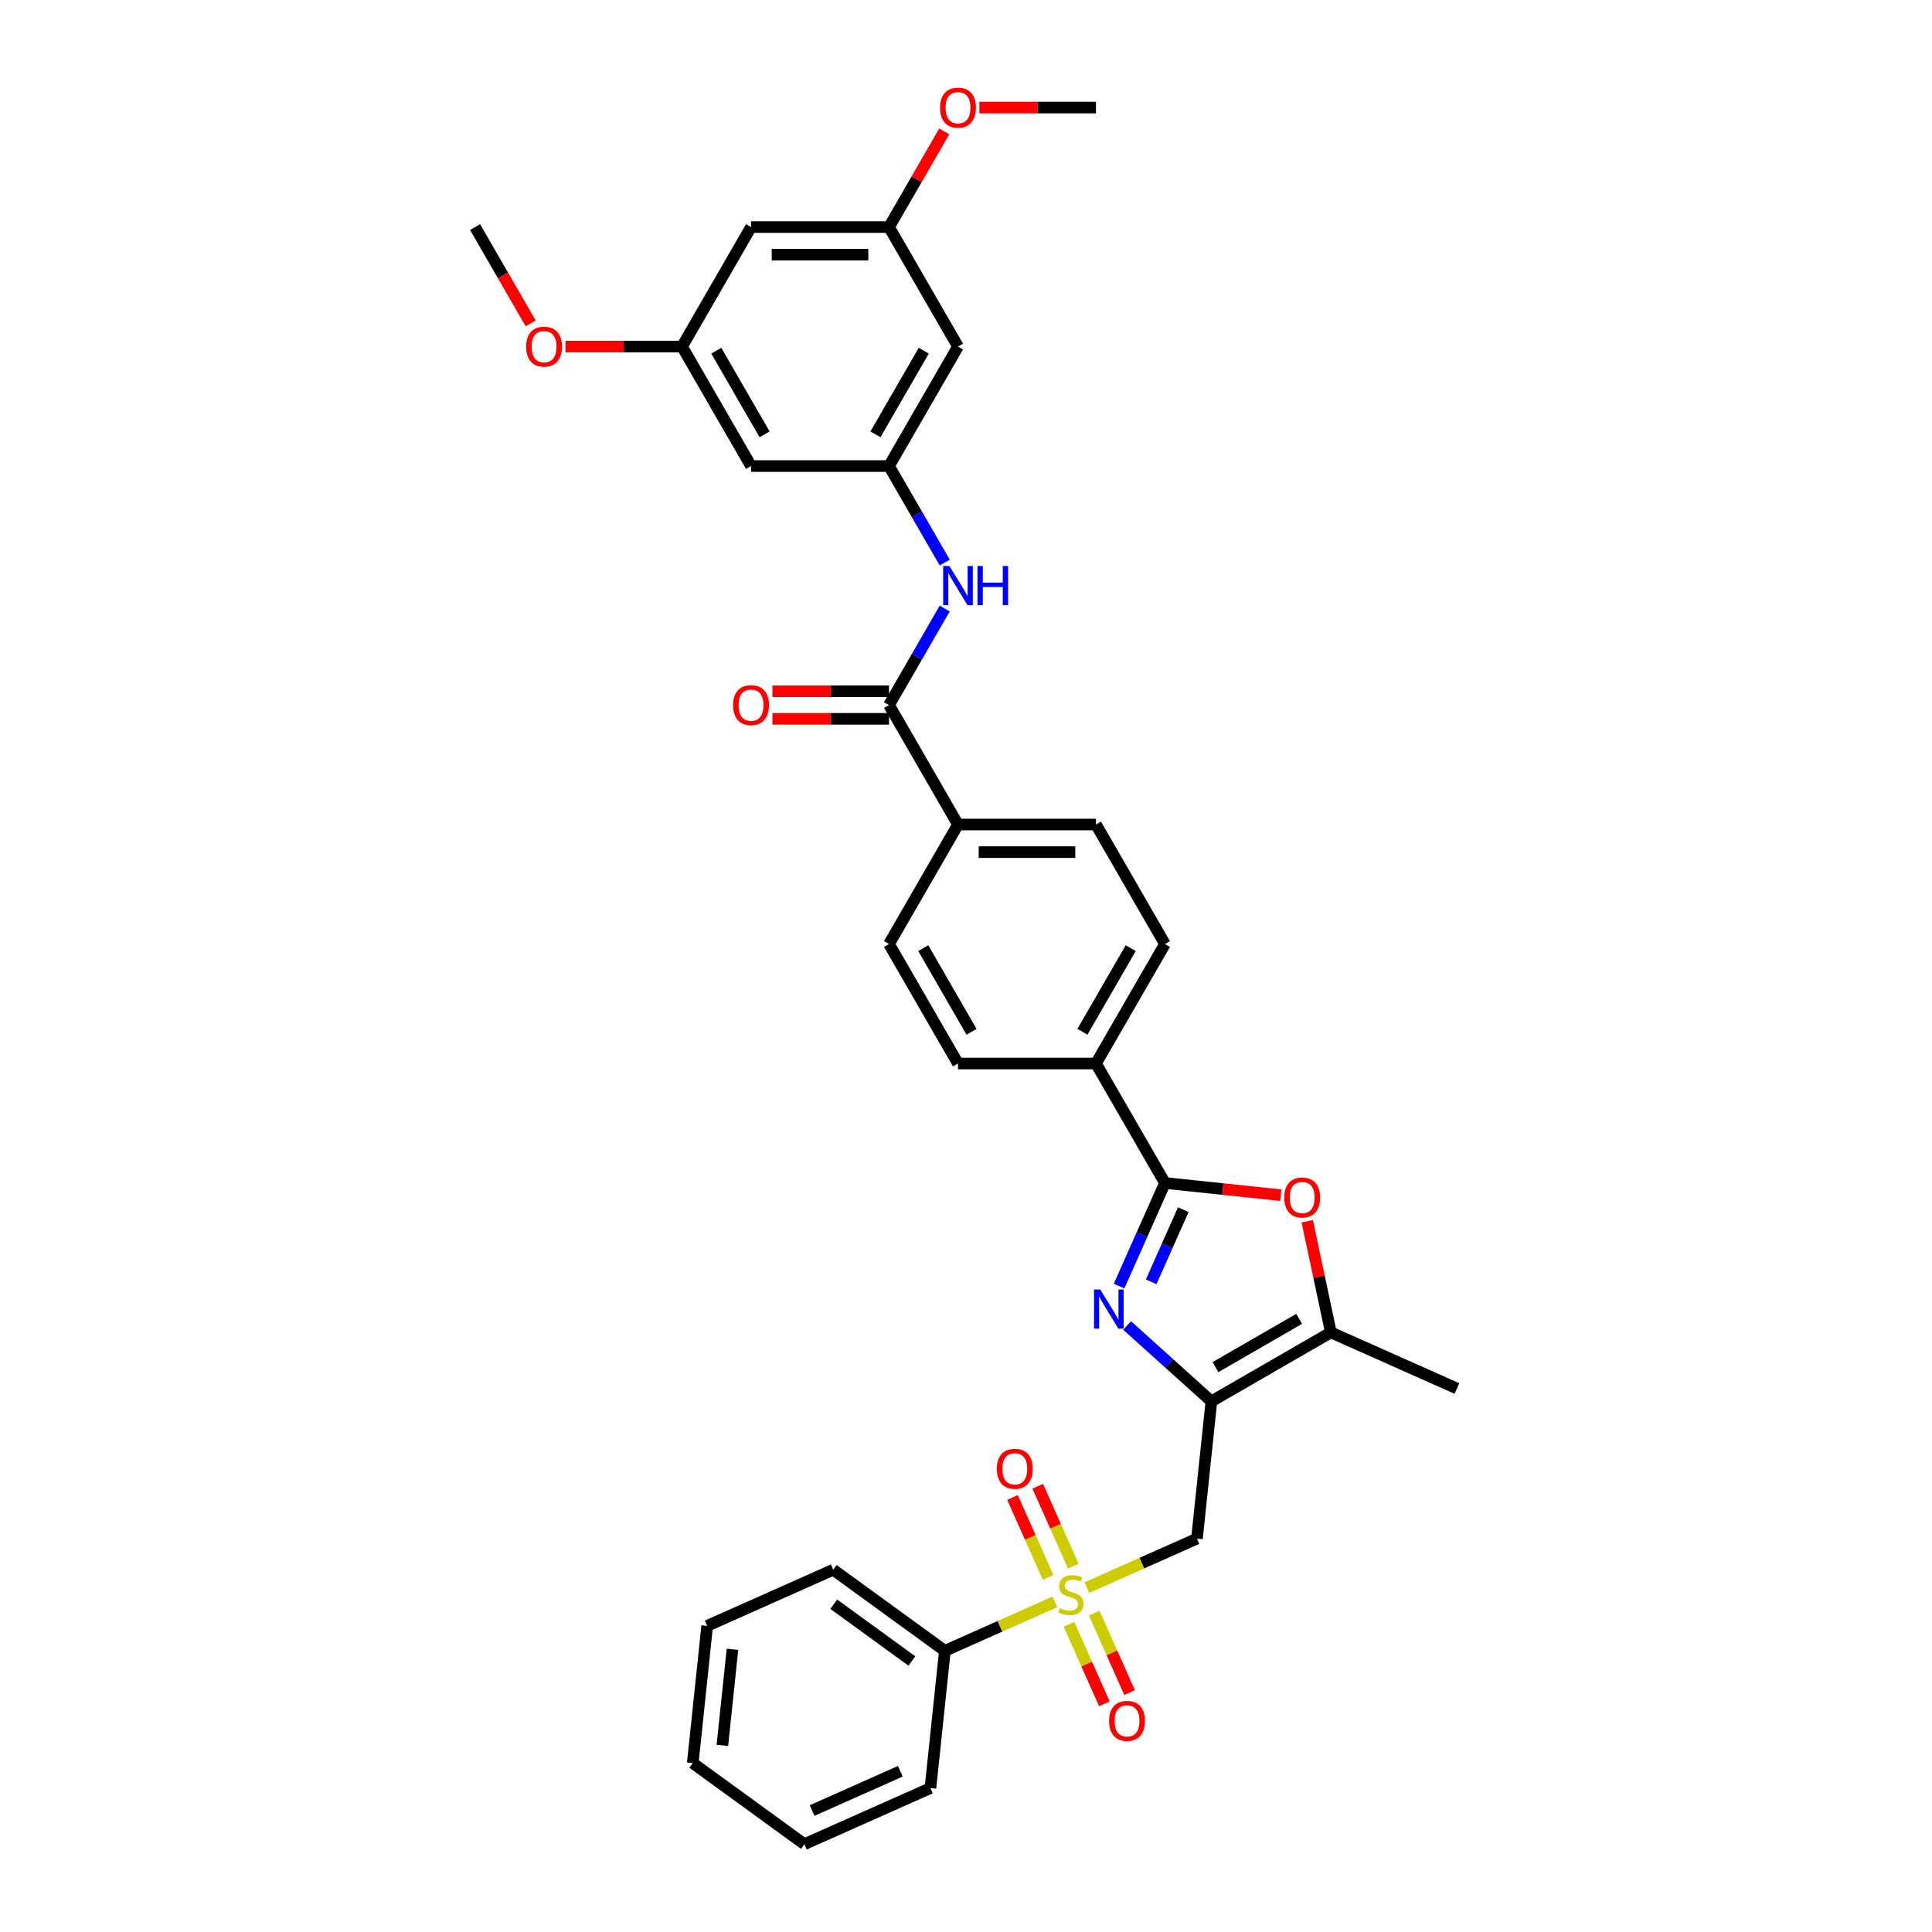 <?xml version='1.0' encoding='iso-8859-1'?>
<svg version='1.1' baseProfile='full'
              xmlns='http://www.w3.org/2000/svg'
                      xmlns:rdkit='http://www.rdkit.org/xml'
                      xmlns:xlink='http://www.w3.org/1999/xlink'
                  xml:space='preserve'
width='1000px' height='1000px' viewBox='0 0 1000 1000'>
<!-- END OF HEADER -->
<rect style='opacity:1.0;fill:#FFFFFF;stroke:none' width='1000' height='1000' x='0' y='0'> </rect>
<path class='bond-3' d='M 562.572,821.742 L 591.058,809.059' style='fill:none;fill-rule:evenodd;stroke:#CCCC00;stroke-width:6px;stroke-linecap:butt;stroke-linejoin:miter;stroke-opacity:1' />
<path class='bond-3' d='M 591.058,809.059 L 619.544,796.376' style='fill:none;fill-rule:evenodd;stroke:#000000;stroke-width:6px;stroke-linecap:butt;stroke-linejoin:miter;stroke-opacity:1' />
<path class='bond-10' d='M 553.303,840.741 L 562.466,861.32' style='fill:none;fill-rule:evenodd;stroke:#CCCC00;stroke-width:6px;stroke-linecap:butt;stroke-linejoin:miter;stroke-opacity:1' />
<path class='bond-10' d='M 562.466,861.32 L 571.628,881.899' style='fill:none;fill-rule:evenodd;stroke:#FF0000;stroke-width:6px;stroke-linecap:butt;stroke-linejoin:miter;stroke-opacity:1' />
<path class='bond-10' d='M 566.352,834.932 L 575.514,855.51' style='fill:none;fill-rule:evenodd;stroke:#CCCC00;stroke-width:6px;stroke-linecap:butt;stroke-linejoin:miter;stroke-opacity:1' />
<path class='bond-10' d='M 575.514,855.51 L 584.677,876.089' style='fill:none;fill-rule:evenodd;stroke:#FF0000;stroke-width:6px;stroke-linecap:butt;stroke-linejoin:miter;stroke-opacity:1' />
<path class='bond-11' d='M 555.541,810.65 L 546.331,789.964' style='fill:none;fill-rule:evenodd;stroke:#CCCC00;stroke-width:6px;stroke-linecap:butt;stroke-linejoin:miter;stroke-opacity:1' />
<path class='bond-11' d='M 546.331,789.964 L 537.121,769.278' style='fill:none;fill-rule:evenodd;stroke:#FF0000;stroke-width:6px;stroke-linecap:butt;stroke-linejoin:miter;stroke-opacity:1' />
<path class='bond-11' d='M 542.493,816.459 L 533.283,795.774' style='fill:none;fill-rule:evenodd;stroke:#CCCC00;stroke-width:6px;stroke-linecap:butt;stroke-linejoin:miter;stroke-opacity:1' />
<path class='bond-11' d='M 533.283,795.774 L 524.073,775.088' style='fill:none;fill-rule:evenodd;stroke:#FF0000;stroke-width:6px;stroke-linecap:butt;stroke-linejoin:miter;stroke-opacity:1' />
<path class='bond-12' d='M 546.031,829.106 L 517.545,841.789' style='fill:none;fill-rule:evenodd;stroke:#CCCC00;stroke-width:6px;stroke-linecap:butt;stroke-linejoin:miter;stroke-opacity:1' />
<path class='bond-12' d='M 517.545,841.789 L 489.059,854.472' style='fill:none;fill-rule:evenodd;stroke:#000000;stroke-width:6px;stroke-linecap:butt;stroke-linejoin:miter;stroke-opacity:1' />
<path class='bond-0' d='M 627.009,725.351 L 619.544,796.376' style='fill:none;fill-rule:evenodd;stroke:#000000;stroke-width:6px;stroke-linecap:butt;stroke-linejoin:miter;stroke-opacity:1' />
<path class='bond-1' d='M 627.009,725.351 L 605.2,705.714' style='fill:none;fill-rule:evenodd;stroke:#000000;stroke-width:6px;stroke-linecap:butt;stroke-linejoin:miter;stroke-opacity:1' />
<path class='bond-1' d='M 605.2,705.714 L 583.392,686.077' style='fill:none;fill-rule:evenodd;stroke:#0000FF;stroke-width:6px;stroke-linecap:butt;stroke-linejoin:miter;stroke-opacity:1' />
<path class='bond-5' d='M 627.009,725.351 L 688.858,689.642' style='fill:none;fill-rule:evenodd;stroke:#000000;stroke-width:6px;stroke-linecap:butt;stroke-linejoin:miter;stroke-opacity:1' />
<path class='bond-5' d='M 629.145,707.625 L 672.439,682.629' style='fill:none;fill-rule:evenodd;stroke:#000000;stroke-width:6px;stroke-linecap:butt;stroke-linejoin:miter;stroke-opacity:1' />
<path class='bond-2' d='M 579.233,665.665 L 591.109,638.993' style='fill:none;fill-rule:evenodd;stroke:#0000FF;stroke-width:6px;stroke-linecap:butt;stroke-linejoin:miter;stroke-opacity:1' />
<path class='bond-2' d='M 591.109,638.993 L 602.984,612.321' style='fill:none;fill-rule:evenodd;stroke:#000000;stroke-width:6px;stroke-linecap:butt;stroke-linejoin:miter;stroke-opacity:1' />
<path class='bond-2' d='M 595.844,663.473 L 604.157,644.803' style='fill:none;fill-rule:evenodd;stroke:#0000FF;stroke-width:6px;stroke-linecap:butt;stroke-linejoin:miter;stroke-opacity:1' />
<path class='bond-2' d='M 604.157,644.803 L 612.47,626.132' style='fill:none;fill-rule:evenodd;stroke:#000000;stroke-width:6px;stroke-linecap:butt;stroke-linejoin:miter;stroke-opacity:1' />
<path class='bond-9' d='M 602.984,612.321 L 567.275,550.472' style='fill:none;fill-rule:evenodd;stroke:#000000;stroke-width:6px;stroke-linecap:butt;stroke-linejoin:miter;stroke-opacity:1' />
<path class='bond-35' d='M 602.984,612.321 L 632.962,615.472' style='fill:none;fill-rule:evenodd;stroke:#000000;stroke-width:6px;stroke-linecap:butt;stroke-linejoin:miter;stroke-opacity:1' />
<path class='bond-35' d='M 632.962,615.472 L 662.94,618.622' style='fill:none;fill-rule:evenodd;stroke:#FF0000;stroke-width:6px;stroke-linecap:butt;stroke-linejoin:miter;stroke-opacity:1' />
<path class='bond-4' d='M 676.63,632.112 L 682.744,660.877' style='fill:none;fill-rule:evenodd;stroke:#FF0000;stroke-width:6px;stroke-linecap:butt;stroke-linejoin:miter;stroke-opacity:1' />
<path class='bond-4' d='M 682.744,660.877 L 688.858,689.642' style='fill:none;fill-rule:evenodd;stroke:#000000;stroke-width:6px;stroke-linecap:butt;stroke-linejoin:miter;stroke-opacity:1' />
<path class='bond-26' d='M 688.858,689.642 L 754.1,718.69' style='fill:none;fill-rule:evenodd;stroke:#000000;stroke-width:6px;stroke-linecap:butt;stroke-linejoin:miter;stroke-opacity:1' />
<path class='bond-6' d='M 460.15,364.926 L 495.859,426.774' style='fill:none;fill-rule:evenodd;stroke:#000000;stroke-width:6px;stroke-linecap:butt;stroke-linejoin:miter;stroke-opacity:1' />
<path class='bond-7' d='M 460.15,364.926 L 474.57,339.95' style='fill:none;fill-rule:evenodd;stroke:#000000;stroke-width:6px;stroke-linecap:butt;stroke-linejoin:miter;stroke-opacity:1' />
<path class='bond-7' d='M 474.57,339.95 L 488.989,314.975' style='fill:none;fill-rule:evenodd;stroke:#0000FF;stroke-width:6px;stroke-linecap:butt;stroke-linejoin:miter;stroke-opacity:1' />
<path class='bond-16' d='M 460.15,357.784 L 429.977,357.784' style='fill:none;fill-rule:evenodd;stroke:#000000;stroke-width:6px;stroke-linecap:butt;stroke-linejoin:miter;stroke-opacity:1' />
<path class='bond-16' d='M 429.977,357.784 L 399.803,357.784' style='fill:none;fill-rule:evenodd;stroke:#FF0000;stroke-width:6px;stroke-linecap:butt;stroke-linejoin:miter;stroke-opacity:1' />
<path class='bond-16' d='M 460.15,372.067 L 429.977,372.067' style='fill:none;fill-rule:evenodd;stroke:#000000;stroke-width:6px;stroke-linecap:butt;stroke-linejoin:miter;stroke-opacity:1' />
<path class='bond-16' d='M 429.977,372.067 L 399.803,372.067' style='fill:none;fill-rule:evenodd;stroke:#FF0000;stroke-width:6px;stroke-linecap:butt;stroke-linejoin:miter;stroke-opacity:1' />
<path class='bond-8' d='M 488.989,291.179 L 474.57,266.203' style='fill:none;fill-rule:evenodd;stroke:#0000FF;stroke-width:6px;stroke-linecap:butt;stroke-linejoin:miter;stroke-opacity:1' />
<path class='bond-8' d='M 474.57,266.203 L 460.15,241.228' style='fill:none;fill-rule:evenodd;stroke:#000000;stroke-width:6px;stroke-linecap:butt;stroke-linejoin:miter;stroke-opacity:1' />
<path class='bond-14' d='M 460.15,241.228 L 495.859,179.379' style='fill:none;fill-rule:evenodd;stroke:#000000;stroke-width:6px;stroke-linecap:butt;stroke-linejoin:miter;stroke-opacity:1' />
<path class='bond-14' d='M 453.137,224.809 L 478.133,181.515' style='fill:none;fill-rule:evenodd;stroke:#000000;stroke-width:6px;stroke-linecap:butt;stroke-linejoin:miter;stroke-opacity:1' />
<path class='bond-15' d='M 460.15,241.228 L 388.733,241.228' style='fill:none;fill-rule:evenodd;stroke:#000000;stroke-width:6px;stroke-linecap:butt;stroke-linejoin:miter;stroke-opacity:1' />
<path class='bond-20' d='M 567.275,550.472 L 602.984,488.623' style='fill:none;fill-rule:evenodd;stroke:#000000;stroke-width:6px;stroke-linecap:butt;stroke-linejoin:miter;stroke-opacity:1' />
<path class='bond-20' d='M 560.262,534.053 L 585.258,490.759' style='fill:none;fill-rule:evenodd;stroke:#000000;stroke-width:6px;stroke-linecap:butt;stroke-linejoin:miter;stroke-opacity:1' />
<path class='bond-21' d='M 567.275,550.472 L 495.859,550.472' style='fill:none;fill-rule:evenodd;stroke:#000000;stroke-width:6px;stroke-linecap:butt;stroke-linejoin:miter;stroke-opacity:1' />
<path class='bond-27' d='M 489.059,854.472 L 431.281,812.494' style='fill:none;fill-rule:evenodd;stroke:#000000;stroke-width:6px;stroke-linecap:butt;stroke-linejoin:miter;stroke-opacity:1' />
<path class='bond-27' d='M 471.997,859.731 L 431.552,830.346' style='fill:none;fill-rule:evenodd;stroke:#000000;stroke-width:6px;stroke-linecap:butt;stroke-linejoin:miter;stroke-opacity:1' />
<path class='bond-28' d='M 489.059,854.472 L 481.594,925.498' style='fill:none;fill-rule:evenodd;stroke:#000000;stroke-width:6px;stroke-linecap:butt;stroke-linejoin:miter;stroke-opacity:1' />
<path class='bond-13' d='M 495.859,426.774 L 460.15,488.623' style='fill:none;fill-rule:evenodd;stroke:#000000;stroke-width:6px;stroke-linecap:butt;stroke-linejoin:miter;stroke-opacity:1' />
<path class='bond-36' d='M 495.859,426.774 L 567.275,426.774' style='fill:none;fill-rule:evenodd;stroke:#000000;stroke-width:6px;stroke-linecap:butt;stroke-linejoin:miter;stroke-opacity:1' />
<path class='bond-36' d='M 506.571,441.058 L 556.563,441.058' style='fill:none;fill-rule:evenodd;stroke:#000000;stroke-width:6px;stroke-linecap:butt;stroke-linejoin:miter;stroke-opacity:1' />
<path class='bond-17' d='M 495.859,179.379 L 460.15,117.53' style='fill:none;fill-rule:evenodd;stroke:#000000;stroke-width:6px;stroke-linecap:butt;stroke-linejoin:miter;stroke-opacity:1' />
<path class='bond-18' d='M 388.733,241.228 L 353.025,179.379' style='fill:none;fill-rule:evenodd;stroke:#000000;stroke-width:6px;stroke-linecap:butt;stroke-linejoin:miter;stroke-opacity:1' />
<path class='bond-18' d='M 395.747,224.809 L 370.751,181.515' style='fill:none;fill-rule:evenodd;stroke:#000000;stroke-width:6px;stroke-linecap:butt;stroke-linejoin:miter;stroke-opacity:1' />
<path class='bond-24' d='M 460.15,117.53 L 474.446,92.769' style='fill:none;fill-rule:evenodd;stroke:#000000;stroke-width:6px;stroke-linecap:butt;stroke-linejoin:miter;stroke-opacity:1' />
<path class='bond-24' d='M 474.446,92.769 L 488.742,68.008' style='fill:none;fill-rule:evenodd;stroke:#FF0000;stroke-width:6px;stroke-linecap:butt;stroke-linejoin:miter;stroke-opacity:1' />
<path class='bond-37' d='M 460.15,117.53 L 388.733,117.53' style='fill:none;fill-rule:evenodd;stroke:#000000;stroke-width:6px;stroke-linecap:butt;stroke-linejoin:miter;stroke-opacity:1' />
<path class='bond-37' d='M 449.438,131.814 L 399.446,131.814' style='fill:none;fill-rule:evenodd;stroke:#000000;stroke-width:6px;stroke-linecap:butt;stroke-linejoin:miter;stroke-opacity:1' />
<path class='bond-19' d='M 353.025,179.379 L 388.733,117.53' style='fill:none;fill-rule:evenodd;stroke:#000000;stroke-width:6px;stroke-linecap:butt;stroke-linejoin:miter;stroke-opacity:1' />
<path class='bond-25' d='M 353.025,179.379 L 322.851,179.379' style='fill:none;fill-rule:evenodd;stroke:#000000;stroke-width:6px;stroke-linecap:butt;stroke-linejoin:miter;stroke-opacity:1' />
<path class='bond-25' d='M 322.851,179.379 L 292.678,179.379' style='fill:none;fill-rule:evenodd;stroke:#FF0000;stroke-width:6px;stroke-linecap:butt;stroke-linejoin:miter;stroke-opacity:1' />
<path class='bond-22' d='M 602.984,488.623 L 567.275,426.774' style='fill:none;fill-rule:evenodd;stroke:#000000;stroke-width:6px;stroke-linecap:butt;stroke-linejoin:miter;stroke-opacity:1' />
<path class='bond-23' d='M 495.859,550.472 L 460.15,488.623' style='fill:none;fill-rule:evenodd;stroke:#000000;stroke-width:6px;stroke-linecap:butt;stroke-linejoin:miter;stroke-opacity:1' />
<path class='bond-23' d='M 502.872,534.053 L 477.876,490.759' style='fill:none;fill-rule:evenodd;stroke:#000000;stroke-width:6px;stroke-linecap:butt;stroke-linejoin:miter;stroke-opacity:1' />
<path class='bond-30' d='M 506.928,55.681 L 537.102,55.681' style='fill:none;fill-rule:evenodd;stroke:#FF0000;stroke-width:6px;stroke-linecap:butt;stroke-linejoin:miter;stroke-opacity:1' />
<path class='bond-30' d='M 537.102,55.681 L 567.275,55.681' style='fill:none;fill-rule:evenodd;stroke:#000000;stroke-width:6px;stroke-linecap:butt;stroke-linejoin:miter;stroke-opacity:1' />
<path class='bond-29' d='M 274.673,167.367 L 260.286,142.449' style='fill:none;fill-rule:evenodd;stroke:#FF0000;stroke-width:6px;stroke-linecap:butt;stroke-linejoin:miter;stroke-opacity:1' />
<path class='bond-29' d='M 260.286,142.449 L 245.9,117.53' style='fill:none;fill-rule:evenodd;stroke:#000000;stroke-width:6px;stroke-linecap:butt;stroke-linejoin:miter;stroke-opacity:1' />
<path class='bond-32' d='M 431.281,812.494 L 366.039,841.542' style='fill:none;fill-rule:evenodd;stroke:#000000;stroke-width:6px;stroke-linecap:butt;stroke-linejoin:miter;stroke-opacity:1' />
<path class='bond-31' d='M 481.594,925.498 L 416.351,954.545' style='fill:none;fill-rule:evenodd;stroke:#000000;stroke-width:6px;stroke-linecap:butt;stroke-linejoin:miter;stroke-opacity:1' />
<path class='bond-31' d='M 465.998,916.806 L 420.328,937.14' style='fill:none;fill-rule:evenodd;stroke:#000000;stroke-width:6px;stroke-linecap:butt;stroke-linejoin:miter;stroke-opacity:1' />
<path class='bond-33' d='M 416.351,954.545 L 358.574,912.568' style='fill:none;fill-rule:evenodd;stroke:#000000;stroke-width:6px;stroke-linecap:butt;stroke-linejoin:miter;stroke-opacity:1' />
<path class='bond-34' d='M 366.039,841.542 L 358.574,912.568' style='fill:none;fill-rule:evenodd;stroke:#000000;stroke-width:6px;stroke-linecap:butt;stroke-linejoin:miter;stroke-opacity:1' />
<path class='bond-34' d='M 379.124,853.689 L 373.899,903.407' style='fill:none;fill-rule:evenodd;stroke:#000000;stroke-width:6px;stroke-linecap:butt;stroke-linejoin:miter;stroke-opacity:1' />
<path  class='atom-0' d='M 548.588 832.366
Q 548.817 832.452, 549.759 832.851
Q 550.702 833.251, 551.73 833.508
Q 552.787 833.737, 553.816 833.737
Q 555.73 833.737, 556.844 832.823
Q 557.958 831.88, 557.958 830.252
Q 557.958 829.138, 557.387 828.452
Q 556.844 827.767, 555.987 827.395
Q 555.13 827.024, 553.702 826.595
Q 551.902 826.053, 550.816 825.538
Q 549.759 825.024, 548.988 823.939
Q 548.245 822.853, 548.245 821.025
Q 548.245 818.482, 549.959 816.911
Q 551.702 815.34, 555.13 815.34
Q 557.472 815.34, 560.129 816.454
L 559.472 818.654
Q 557.044 817.654, 555.216 817.654
Q 553.244 817.654, 552.159 818.482
Q 551.073 819.282, 551.102 820.682
Q 551.102 821.768, 551.645 822.425
Q 552.216 823.082, 553.016 823.453
Q 553.844 823.824, 555.216 824.253
Q 557.044 824.824, 558.129 825.396
Q 559.215 825.967, 559.986 827.138
Q 560.786 828.281, 560.786 830.252
Q 560.786 833.051, 558.901 834.565
Q 557.044 836.051, 553.93 836.051
Q 552.13 836.051, 550.759 835.651
Q 549.417 835.28, 547.817 834.623
L 548.588 832.366
' fill='#CCCC00'/>
<path  class='atom-2' d='M 569.465 667.451
L 576.093 678.163
Q 576.75 679.22, 577.807 681.134
Q 578.864 683.048, 578.921 683.162
L 578.921 667.451
L 581.606 667.451
L 581.606 687.676
L 578.835 687.676
L 571.722 675.964
Q 570.894 674.592, 570.008 673.021
Q 569.151 671.45, 568.894 670.964
L 568.894 687.676
L 566.266 687.676
L 566.266 667.451
L 569.465 667.451
' fill='#0000FF'/>
<path  class='atom-5' d='M 664.725 619.843
Q 664.725 614.987, 667.125 612.273
Q 669.525 609.559, 674.01 609.559
Q 678.494 609.559, 680.894 612.273
Q 683.294 614.987, 683.294 619.843
Q 683.294 624.757, 680.866 627.556
Q 678.437 630.327, 674.01 630.327
Q 669.553 630.327, 667.125 627.556
Q 664.725 624.785, 664.725 619.843
M 674.01 628.042
Q 677.095 628.042, 678.752 625.985
Q 680.437 623.9, 680.437 619.843
Q 680.437 615.872, 678.752 613.873
Q 677.095 611.844, 674.01 611.844
Q 670.924 611.844, 669.239 613.844
Q 667.582 615.844, 667.582 619.843
Q 667.582 623.928, 669.239 625.985
Q 670.924 628.042, 674.01 628.042
' fill='#FF0000'/>
<path  class='atom-8' d='M 491.388 292.964
L 498.015 303.677
Q 498.672 304.734, 499.729 306.648
Q 500.786 308.562, 500.843 308.676
L 500.843 292.964
L 503.529 292.964
L 503.529 313.189
L 500.758 313.189
L 493.645 301.477
Q 492.816 300.106, 491.931 298.535
Q 491.074 296.963, 490.817 296.478
L 490.817 313.189
L 488.188 313.189
L 488.188 292.964
L 491.388 292.964
' fill='#0000FF'/>
<path  class='atom-8' d='M 505.957 292.964
L 508.699 292.964
L 508.699 301.563
L 519.04 301.563
L 519.04 292.964
L 521.783 292.964
L 521.783 313.189
L 519.04 313.189
L 519.04 303.848
L 508.699 303.848
L 508.699 313.189
L 505.957 313.189
L 505.957 292.964
' fill='#0000FF'/>
<path  class='atom-11' d='M 574.065 890.724
Q 574.065 885.867, 576.465 883.154
Q 578.864 880.44, 583.349 880.44
Q 587.834 880.44, 590.234 883.154
Q 592.633 885.867, 592.633 890.724
Q 592.633 895.637, 590.205 898.437
Q 587.777 901.208, 583.349 901.208
Q 578.893 901.208, 576.465 898.437
Q 574.065 895.666, 574.065 890.724
M 583.349 898.922
Q 586.434 898.922, 588.091 896.866
Q 589.777 894.78, 589.777 890.724
Q 589.777 886.753, 588.091 884.753
Q 586.434 882.725, 583.349 882.725
Q 580.264 882.725, 578.579 884.725
Q 576.922 886.724, 576.922 890.724
Q 576.922 894.809, 578.579 896.866
Q 580.264 898.922, 583.349 898.922
' fill='#FF0000'/>
<path  class='atom-12' d='M 515.969 760.239
Q 515.969 755.382, 518.369 752.668
Q 520.769 749.955, 525.254 749.955
Q 529.739 749.955, 532.138 752.668
Q 534.538 755.382, 534.538 760.239
Q 534.538 765.152, 532.11 767.952
Q 529.681 770.723, 525.254 770.723
Q 520.797 770.723, 518.369 767.952
Q 515.969 765.181, 515.969 760.239
M 525.254 768.437
Q 528.339 768.437, 529.996 766.381
Q 531.681 764.295, 531.681 760.239
Q 531.681 756.268, 529.996 754.268
Q 528.339 752.24, 525.254 752.24
Q 522.168 752.24, 520.483 754.24
Q 518.826 756.239, 518.826 760.239
Q 518.826 764.324, 520.483 766.381
Q 522.168 768.437, 525.254 768.437
' fill='#FF0000'/>
<path  class='atom-17' d='M 379.449 364.983
Q 379.449 360.126, 381.849 357.412
Q 384.248 354.699, 388.733 354.699
Q 393.218 354.699, 395.618 357.412
Q 398.017 360.126, 398.017 364.983
Q 398.017 369.896, 395.589 372.696
Q 393.161 375.467, 388.733 375.467
Q 384.277 375.467, 381.849 372.696
Q 379.449 369.925, 379.449 364.983
M 388.733 373.181
Q 391.818 373.181, 393.475 371.125
Q 395.161 369.039, 395.161 364.983
Q 395.161 361.012, 393.475 359.012
Q 391.818 356.984, 388.733 356.984
Q 385.648 356.984, 383.963 358.984
Q 382.306 360.983, 382.306 364.983
Q 382.306 369.068, 383.963 371.125
Q 385.648 373.181, 388.733 373.181
' fill='#FF0000'/>
<path  class='atom-25' d='M 486.574 55.739
Q 486.574 50.882, 488.974 48.168
Q 491.374 45.455, 495.859 45.455
Q 500.344 45.455, 502.743 48.168
Q 505.143 50.882, 505.143 55.739
Q 505.143 60.652, 502.715 63.452
Q 500.286 66.223, 495.859 66.223
Q 491.402 66.223, 488.974 63.452
Q 486.574 60.681, 486.574 55.739
M 495.859 63.937
Q 498.944 63.937, 500.601 61.88
Q 502.286 59.795, 502.286 55.739
Q 502.286 51.768, 500.601 49.768
Q 498.944 47.74, 495.859 47.74
Q 492.773 47.74, 491.088 49.74
Q 489.431 51.739, 489.431 55.739
Q 489.431 59.824, 491.088 61.88
Q 492.773 63.937, 495.859 63.937
' fill='#FF0000'/>
<path  class='atom-26' d='M 272.324 179.436
Q 272.324 174.58, 274.723 171.866
Q 277.123 169.152, 281.608 169.152
Q 286.093 169.152, 288.493 171.866
Q 290.892 174.58, 290.892 179.436
Q 290.892 184.35, 288.464 187.149
Q 286.036 189.92, 281.608 189.92
Q 277.152 189.92, 274.723 187.149
Q 272.324 184.378, 272.324 179.436
M 281.608 187.635
Q 284.693 187.635, 286.35 185.578
Q 288.035 183.493, 288.035 179.436
Q 288.035 175.465, 286.35 173.466
Q 284.693 171.438, 281.608 171.438
Q 278.523 171.438, 276.837 173.437
Q 275.18 175.437, 275.18 179.436
Q 275.18 183.521, 276.837 185.578
Q 278.523 187.635, 281.608 187.635
' fill='#FF0000'/>
</svg>
